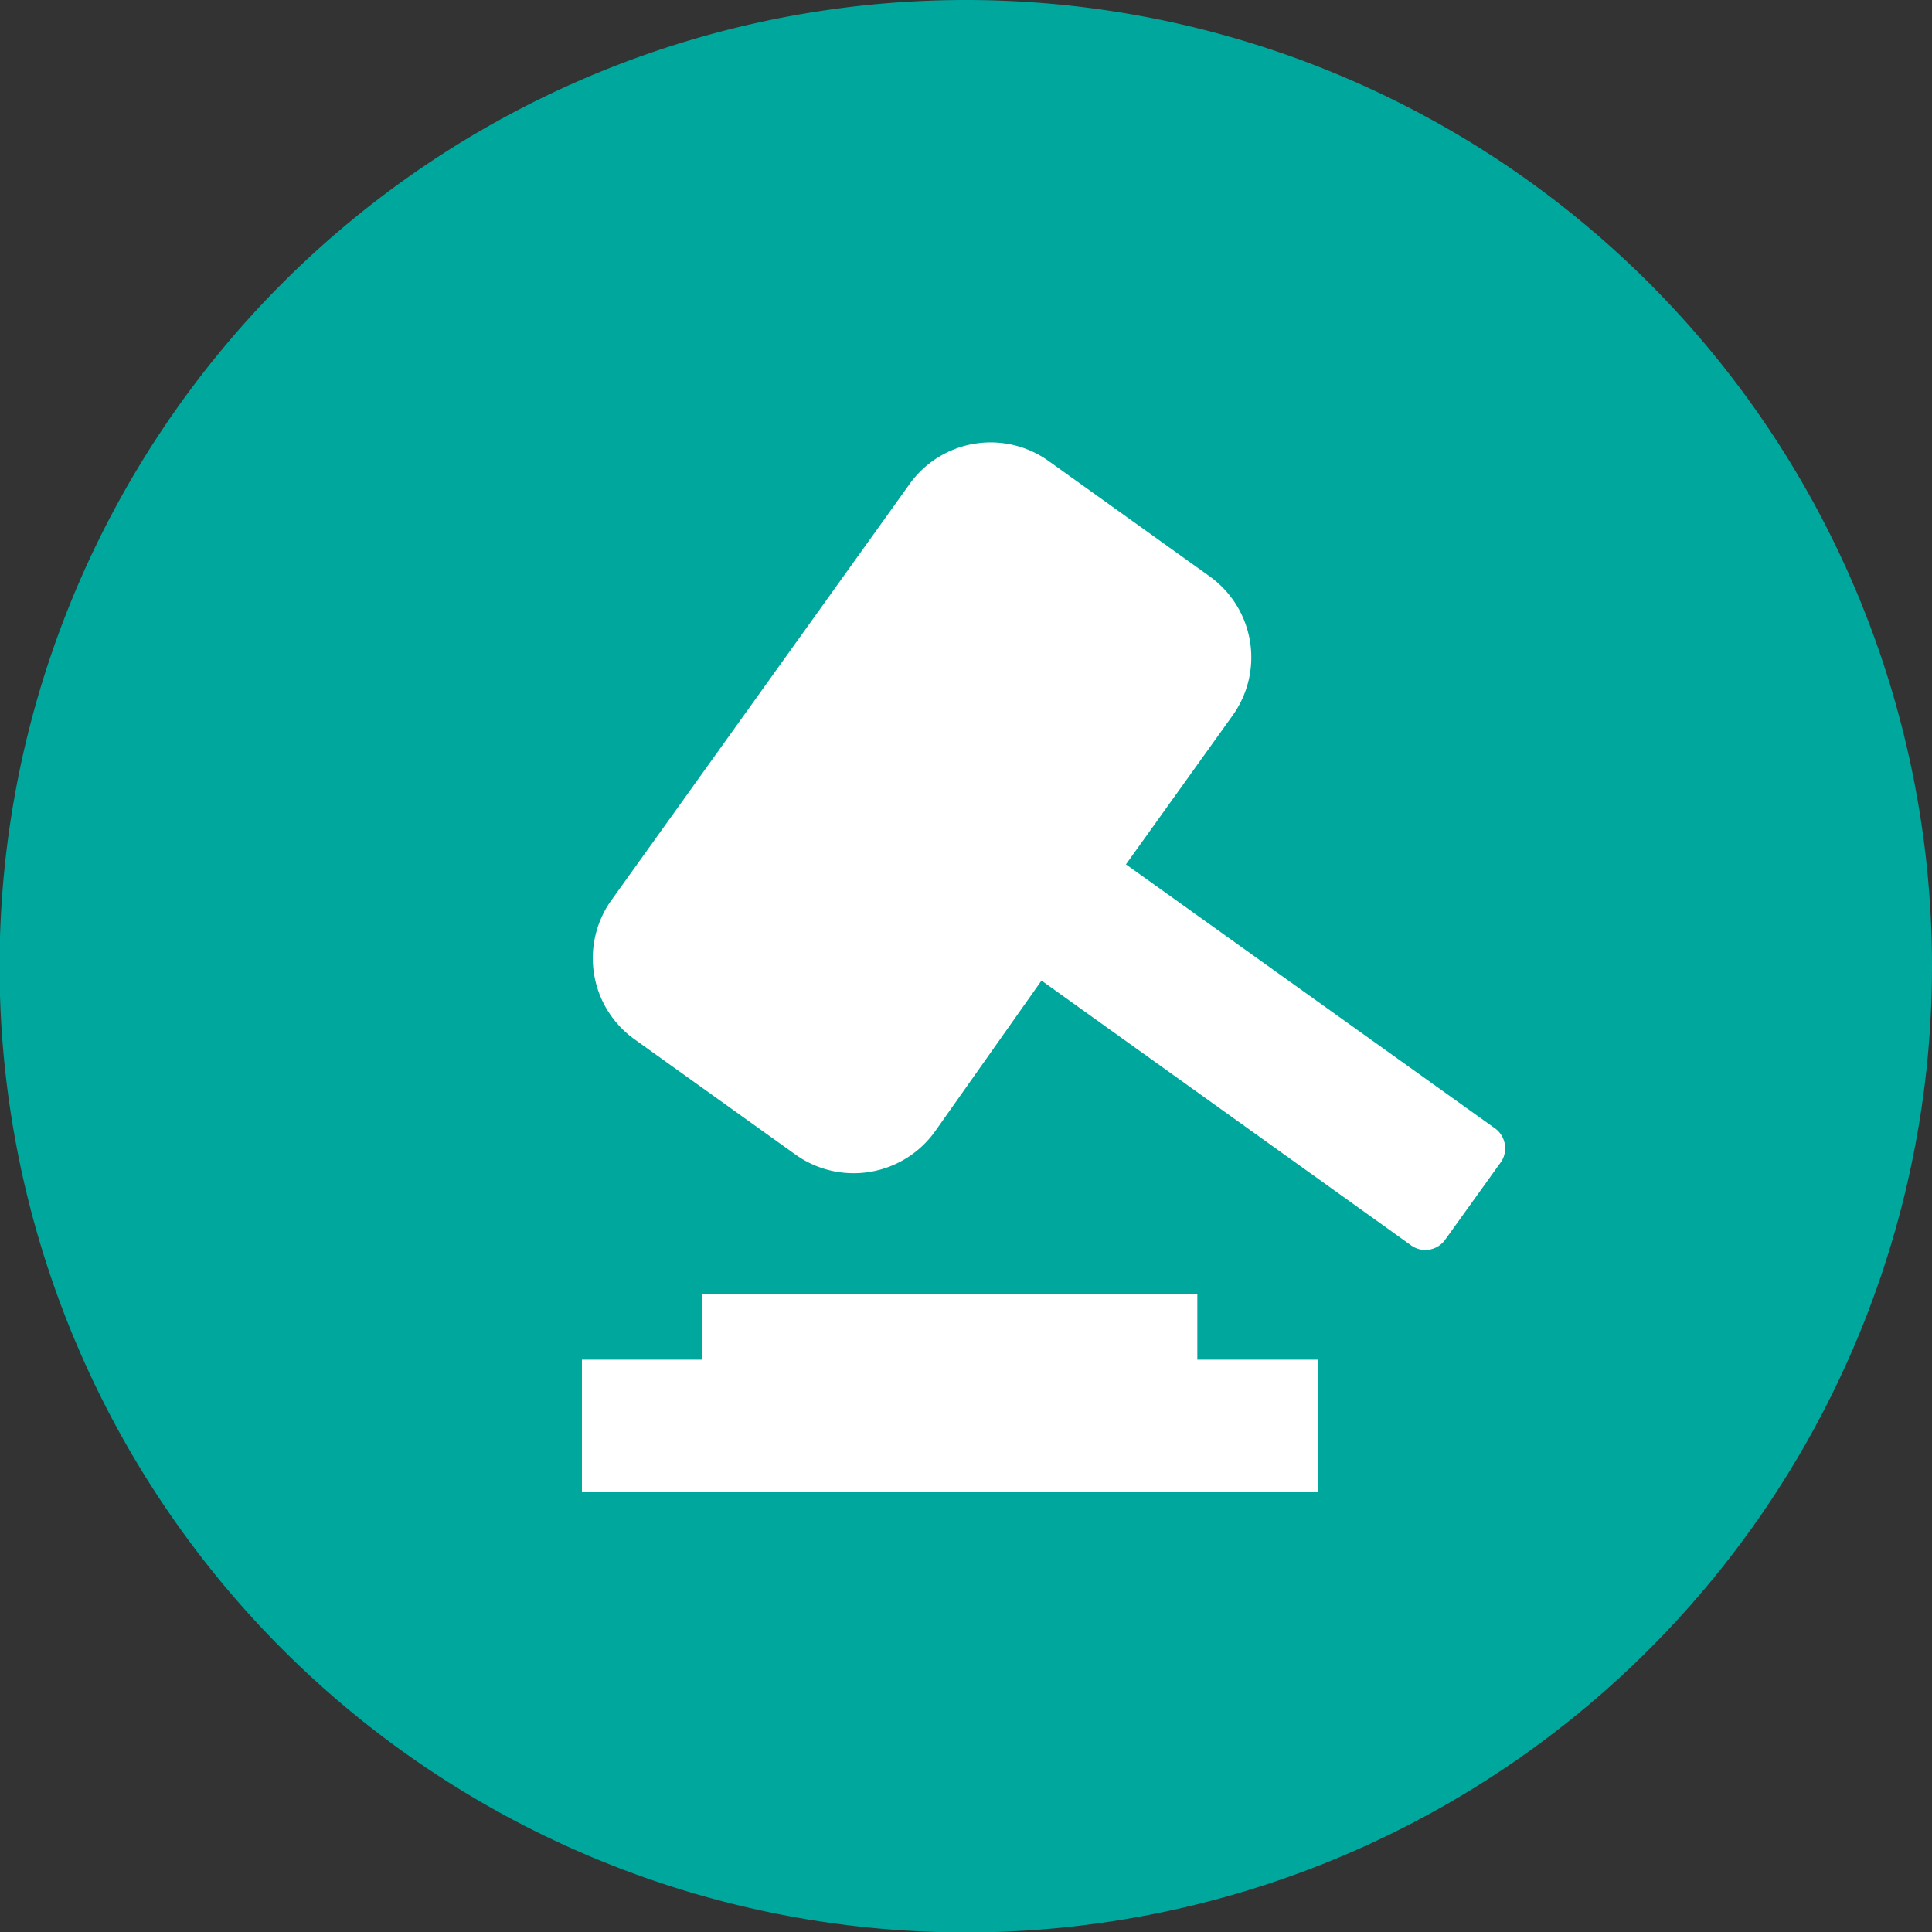 <svg xmlns="http://www.w3.org/2000/svg" viewBox="0 0 44.39 44.39"><rect x="0" y="0" width="44.39" height="44.39" fill="#333333" stroke="none"/><defs><style>.cls-1{fill:#fff;}.cls-2{fill:#00a79d;}</style></defs><title>bid</title><g id="Layer_2" data-name="Layer 2"><g id="Icons"><circle class="cls-1" cx="22.2" cy="22.2" r="13.95"/><path class="cls-2" d="M22.2,0A22.2,22.2,0,1,0,44.39,22.2,22.2,22.2,0,0,0,22.2,0Z"/><polygon class="cls-1" points="30.29 34.27 13.37 34.27 13.37 31.24 16.14 31.24 16.14 29.73 27.51 29.73 27.51 31.24 30.29 31.24 30.29 34.27"/><path class="cls-1" d="M34.5,26.68l-1.3,1.81a.56.56,0,0,1-.77.13l-8.5-6.09L21.48,26a2.3,2.3,0,0,1-3.2.53l-3.7-2.65a2.29,2.29,0,0,1-.53-3.2l6.85-9.56a2.29,2.29,0,0,1,3.19-.53l3.7,2.65a2.29,2.29,0,0,1,.53,3.2l-2.45,3.42,8.5,6.08A.57.57,0,0,1,34.5,26.68Z"/></g></g></svg>
